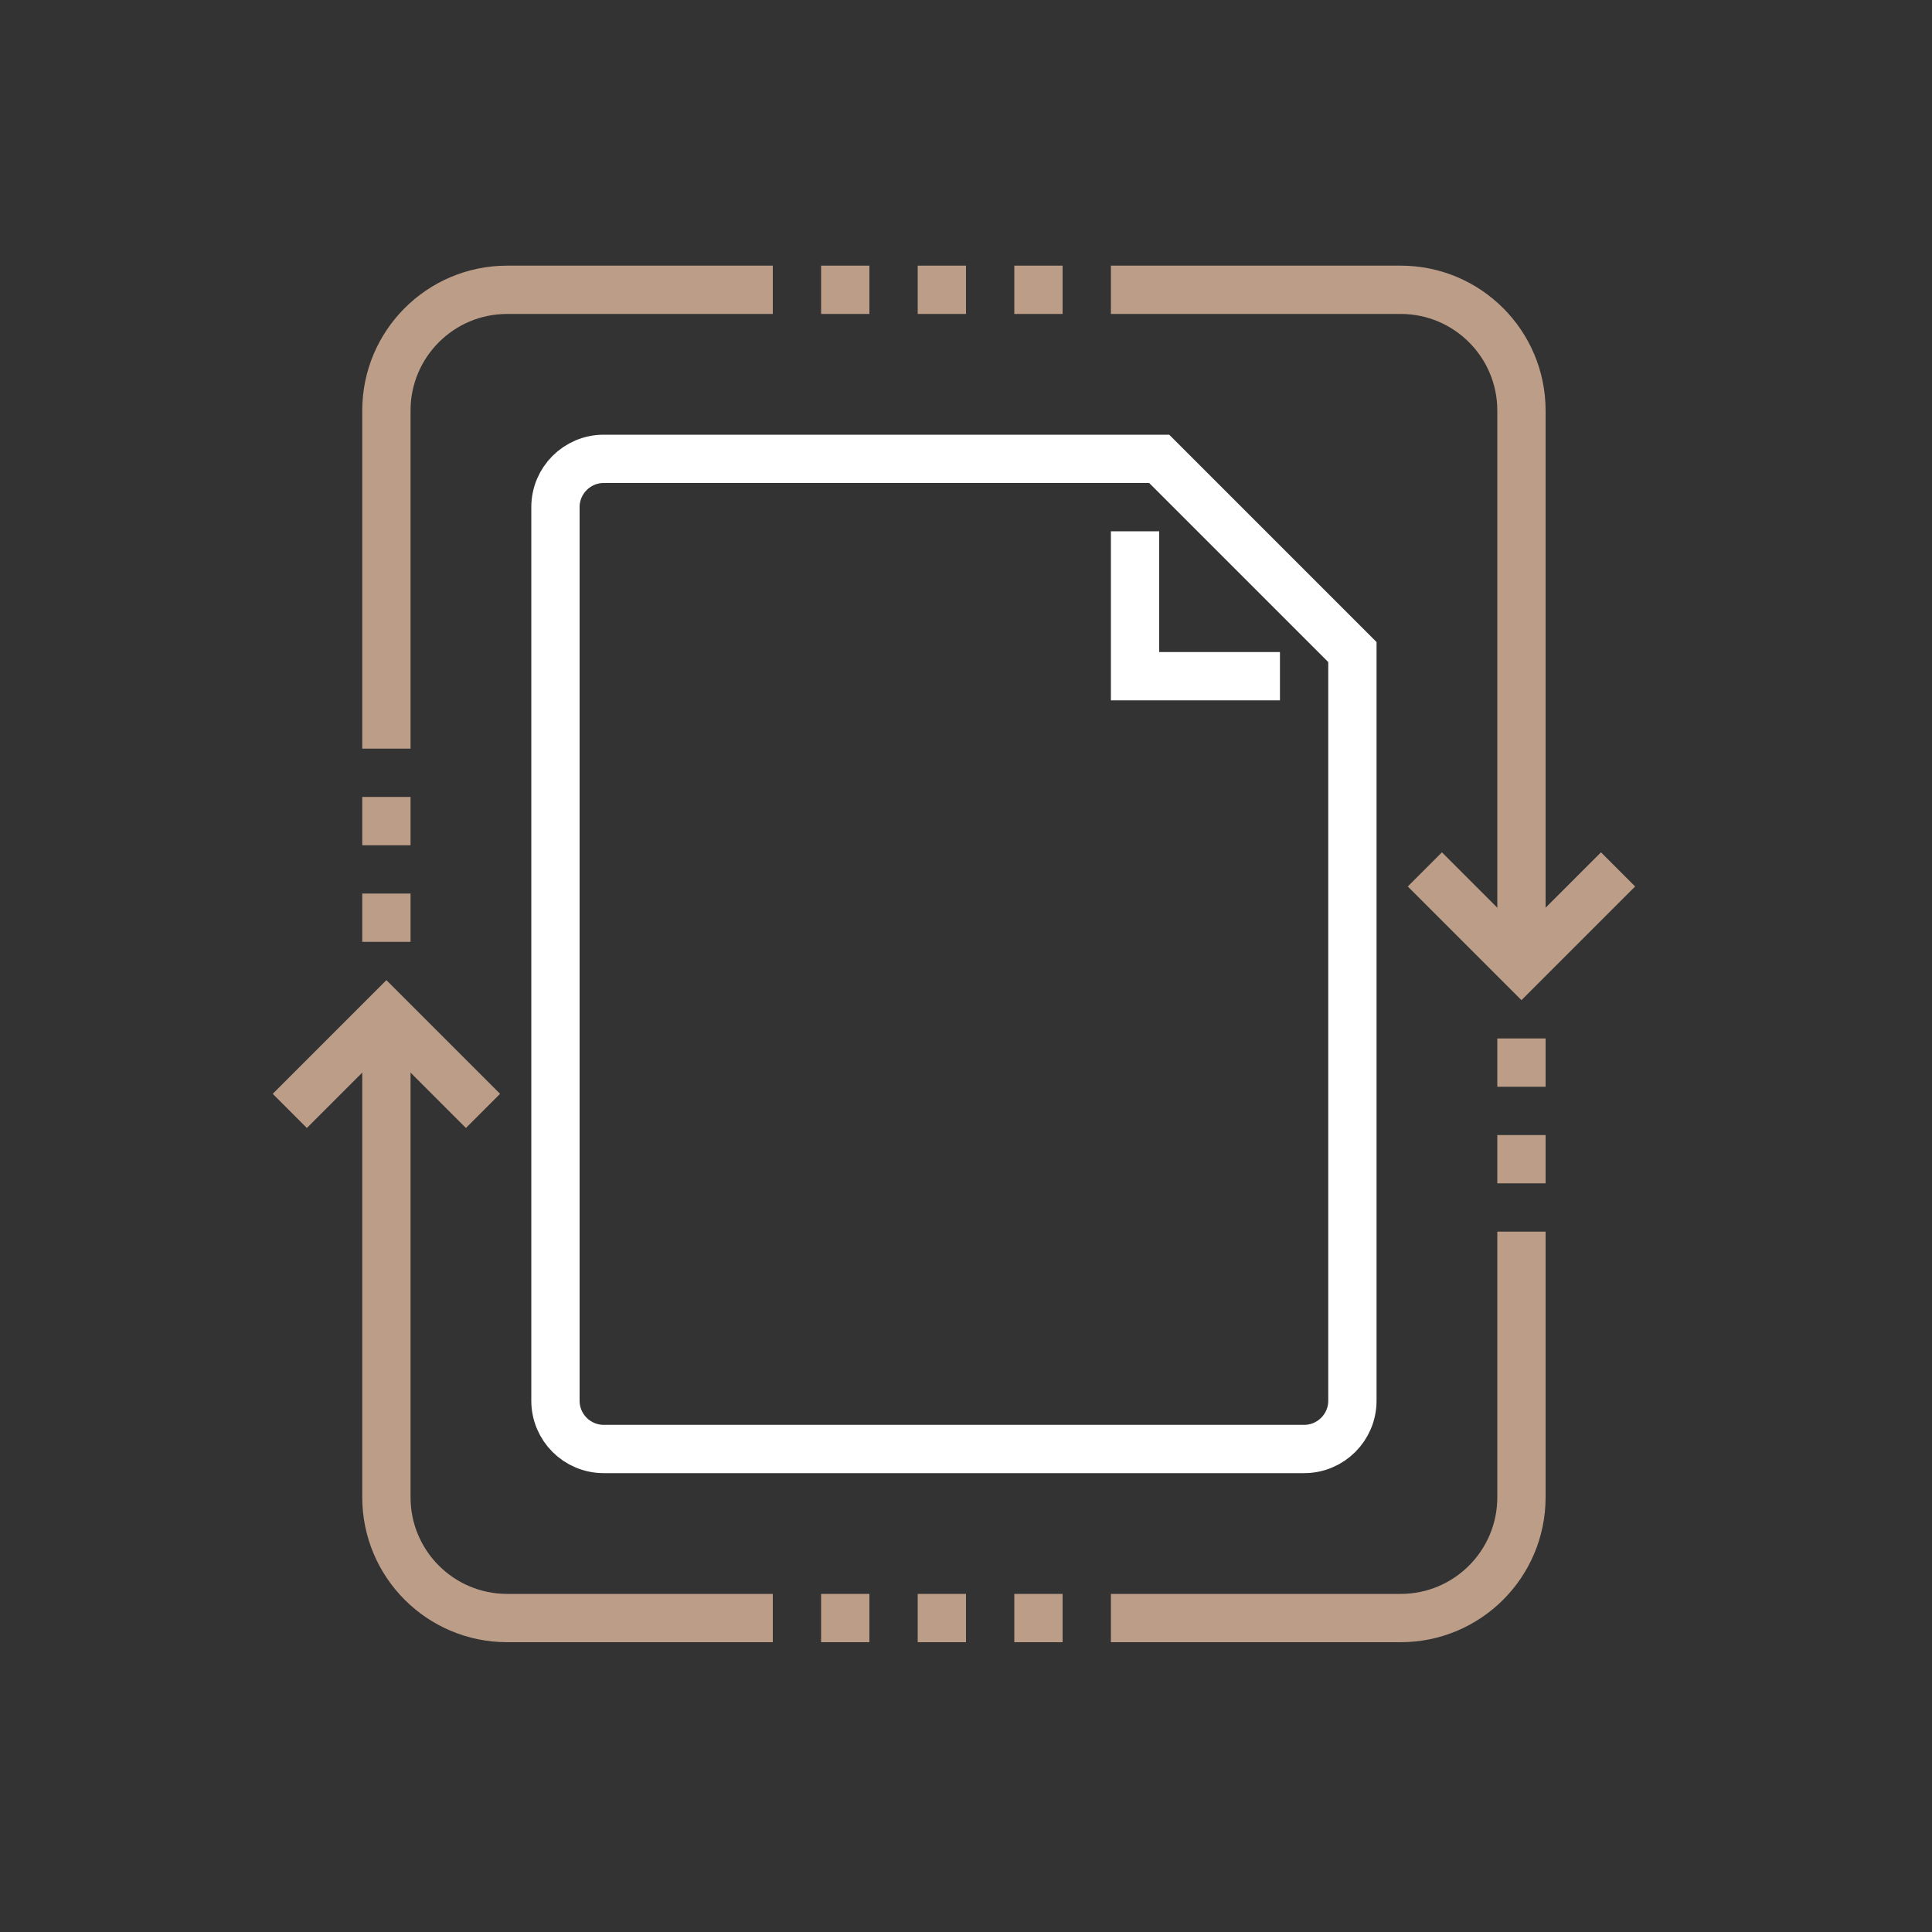 <?xml version="1.0" encoding="UTF-8"?>
<svg width="80px" height="80px" viewBox="0 0 80 80" version="1.1" xmlns="http://www.w3.org/2000/svg" xmlns:xlink="http://www.w3.org/1999/xlink">
    <rect x="0" y="0" width="80" height="80" fill="#333333" stroke="none"/>
    <!-- Generator: sketchtool 41.2 (35397) - http://www.bohemiancoding.com/sketch -->
    <title>7B614104-09B4-41AF-B3D6-7022C5970CAA</title>
    <desc>Created with sketchtool.</desc>
    <defs></defs>
    <g id="Welcome" stroke="none" stroke-width="1" fill="none" fill-rule="evenodd">
        <g id="Desktop-HD---Screen-1" transform="translate(-1155, -706)" stroke-width="2">
            <g id="BLOCK-ZAKAZ-2" transform="translate(989, 595)">
                <g id="7-icon" transform="translate(166, 111)">
                    <polyline id="Path" stroke="#FFFFFF" points="53 28 47 28 47 22"></polyline>
                    <path d="M42,12 L44,12 L42,12 Z" id="Path" stroke="#BB9D88"></path>
                    <path d="M34,12 L36,12 L34,12 Z" id="Path" stroke="#BB9D88"></path>
                    <path d="M38,12 L40,12 L38,12 Z" id="Path" stroke="#BB9D88"></path>
                    <path d="M16,31 L16,17 C16,14.239 18.238,12 21,12 L32,12" id="Path" stroke="#BB9D88"></path>
                    <path d="M46,12 L58,12 C60.761,12 63,14.239 63,17 L63,40" id="Path" stroke="#BB9D88"></path>
                    <path d="M16,35 L16,33 L16,35 Z" id="Path" stroke="#BB9D88"></path>
                    <path d="M16,39 L16,37 L16,39 Z" id="Path" stroke="#BB9D88"></path>
                    <path d="M32,67 L21,67 C18.238,67 16,64.761 16,62 L16,42" id="Path" stroke="#BB9D88"></path>
                    <polyline id="Path" stroke="#BB9D88" points="20 46 16 42 12 46"></polyline>
                    <path d="M42,67 L44,67 L42,67 Z" id="Path" stroke="#BB9D88"></path>
                    <path d="M34,67 L36,67 L34,67 Z" id="Path" stroke="#BB9D88"></path>
                    <path d="M38,67 L40,67 L38,67 Z" id="Path" stroke="#BB9D88"></path>
                    <path d="M63,51 L63,62 C63,64.761 60.761,67 58,67 L46,67" id="Path" stroke="#BB9D88"></path>
                    <path d="M63,47 L63,49 L63,47 Z" id="Path" stroke="#BB9D88"></path>
                    <path d="M63,43 L63,45 L63,43 Z" id="Path" stroke="#BB9D88"></path>
                    <polyline id="Path" stroke="#BB9D88" points="67 36 63 40 59 36"></polyline>
                    <path d="M23,21 C23,19.895 23.895,19 25,19 L48,19 L56,27 L56,58 C56,59.105 55.104,60 54,60 L25,60 C23.895,60 23,59.105 23,58 L23,21 Z" id="Path" stroke="#FFFFFF"></path>
                </g>
            </g>
        </g>
    </g>
</svg>